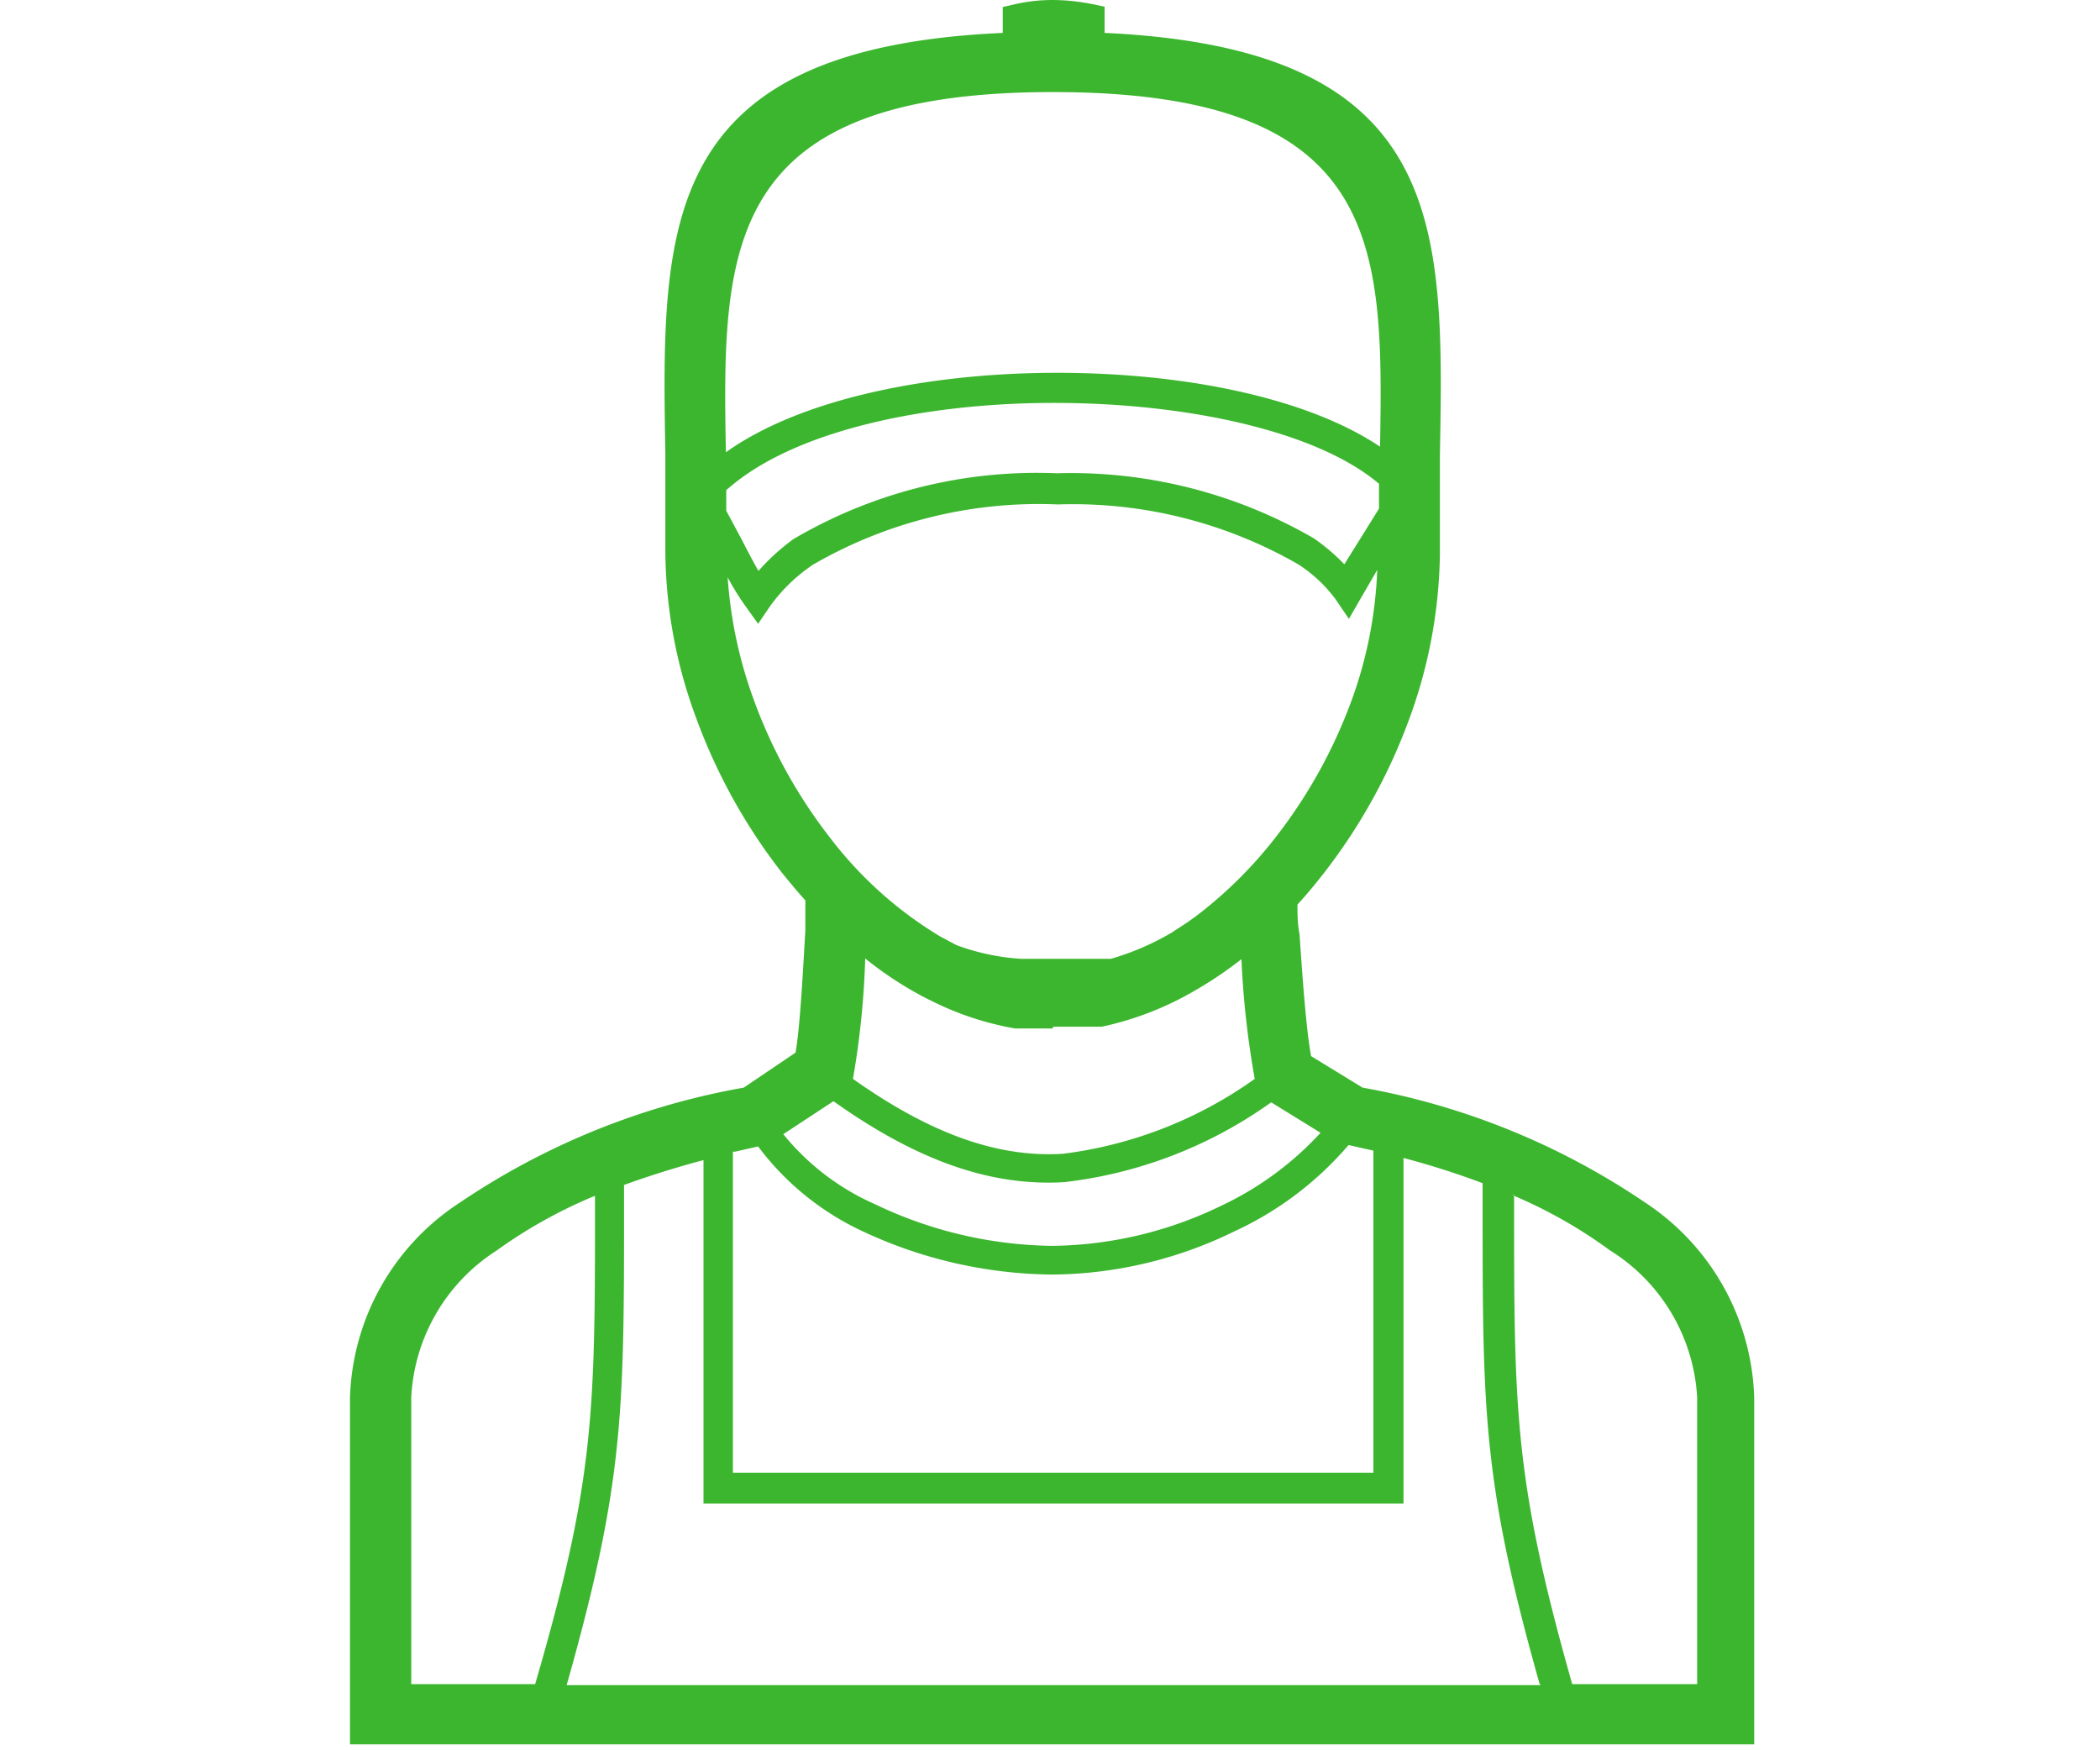 <svg xmlns="http://www.w3.org/2000/svg" width="60" height="50" fill="none" viewBox="0 0 60 50">
<defs><style>.cls-1{fill:#3cb62f;fill-rule:evenodd;}</style></defs>
<title>nvmed_icon_service</title>
<path class="cls-1" d="M30.08,29.38H29a8.65,8.65,0,0,1-2.41-.8h0c-.19-.09-.37-.19-.56-.3a10.17,10.17,0,0,1-1.31-.9,24,24,0,0,1-.35,3.44c2.3,1.63,4.21,2.25,6,2.14a12,12,0,0,0,5.48-2.14,25.66,25.66,0,0,1-.38-3.42,11,11,0,0,1-1.3.88,9,9,0,0,1-2.69,1.05h-.33l-.17,0h-.89ZM15.29,48.11C17,42.25,17,40.3,17,34.37v-.21a13.92,13.92,0,0,0-2.82,1.57,5.29,5.29,0,0,0-2.43,4.19v8.19ZM21,32.9l.66-.15a7.89,7.89,0,0,0,3,2.43,13,13,0,0,0,5.43,1.23,12,12,0,0,0,5.17-1.23,9.55,9.55,0,0,0,3.27-2.47l.71.16v9.2H20.94V32.9Zm22.26,1.24v.24c0,5.93,0,7.87,1.66,13.73h3.57V39.92h0A5.29,5.29,0,0,0,46,35.72a13.67,13.67,0,0,0-2.79-1.58Zm.77,14H16.19c1.64-5.79,1.64-7.8,1.64-13.74v-.55c.72-.26,1.48-.5,2.27-.71v9.81h20V33.08a23,23,0,0,1,2.26.72v.58c0,5.94,0,7.95,1.63,13.73ZM31.56.54v.4c9.79.45,9.7,5.52,9.58,12.06,0,.59,0,1.2,0,2.09v.32h0v.4a14.15,14.15,0,0,1-.88,4.74A16.3,16.3,0,0,1,37.78,25c-.23.29-.46.57-.71.84,0,.26,0,.55.06.85.08,1.19.19,2.74.33,3.48l1.47.9A20.87,20.87,0,0,1,47,34.35a6.92,6.92,0,0,1,3.12,5.57h0v9.91H10V39.92a6.89,6.89,0,0,1,3.13-5.56,21,21,0,0,1,8.12-3.29l1.48-1c.13-.74.21-2.3.28-3.49,0-.32,0-.62,0-.86-.23-.25-.45-.52-.67-.79a16.27,16.27,0,0,1-2.45-4.42,13.9,13.9,0,0,1-.88-4.74v-.22c0-.19,0-.37,0-.5,0-.89,0-1.5,0-2.09C18.9,6.45,18.81,1.38,28.65.94V.2L29,.12A4.92,4.92,0,0,1,30.07,0a5.84,5.84,0,0,1,1.15.12l.34.07V.54ZM27.33,27l-.47-.25a11.25,11.25,0,0,1-3.13-2.8A14.44,14.44,0,0,1,21.54,20a12.66,12.66,0,0,1-.75-3.51,7.17,7.17,0,0,0,.52.84l.35.49.34-.5a4.82,4.82,0,0,1,1.23-1.19h0a12.89,12.89,0,0,1,7-1.72,12.92,12.92,0,0,1,6.86,1.71,4.06,4.06,0,0,1,1.07,1l.38.56.34-.59.47-.81A12.2,12.2,0,0,1,38.62,20a14.44,14.44,0,0,1-2.19,3.94,12.26,12.26,0,0,1-2.23,2.21h0l0,0h0q-.28.21-.57.39l0,0h0l-.15.1h0l0,0h0a7.59,7.59,0,0,1-.69.36h0a7.44,7.44,0,0,1-1.05.39H31.4l-.2,0H29.43l-.17,0h-.09A6.45,6.45,0,0,1,27.33,27Zm-3.5,4.47c2.48,1.76,4.57,2.42,6.58,2.3a12.65,12.65,0,0,0,5.91-2.28l1.41.87a9.13,9.13,0,0,1-2.85,2.09,11.3,11.3,0,0,1-4.8,1.14A12,12,0,0,1,25,34.4a7,7,0,0,1-2.62-2l1.43-.94ZM20.74,12.92c2.17-1.55,5.88-2.28,9.54-2.27s7.11.74,9.15,2.11c.1-5.75.07-10.13-9.35-10.13s-9.45,4.46-9.34,10.29ZM39.4,14.53c0-.22,0-.46,0-.71l-.06-.05c-1.78-1.46-5.4-2.24-9.08-2.26s-7.38.74-9.33,2.34l-.18.15v.59l.44.82c.16.31.32.62.48.9a6.19,6.19,0,0,1,1-.91h0a13.71,13.71,0,0,1,7.52-1.88,13.84,13.84,0,0,1,7.35,1.86,5.83,5.83,0,0,1,.87.74Z"/></svg>